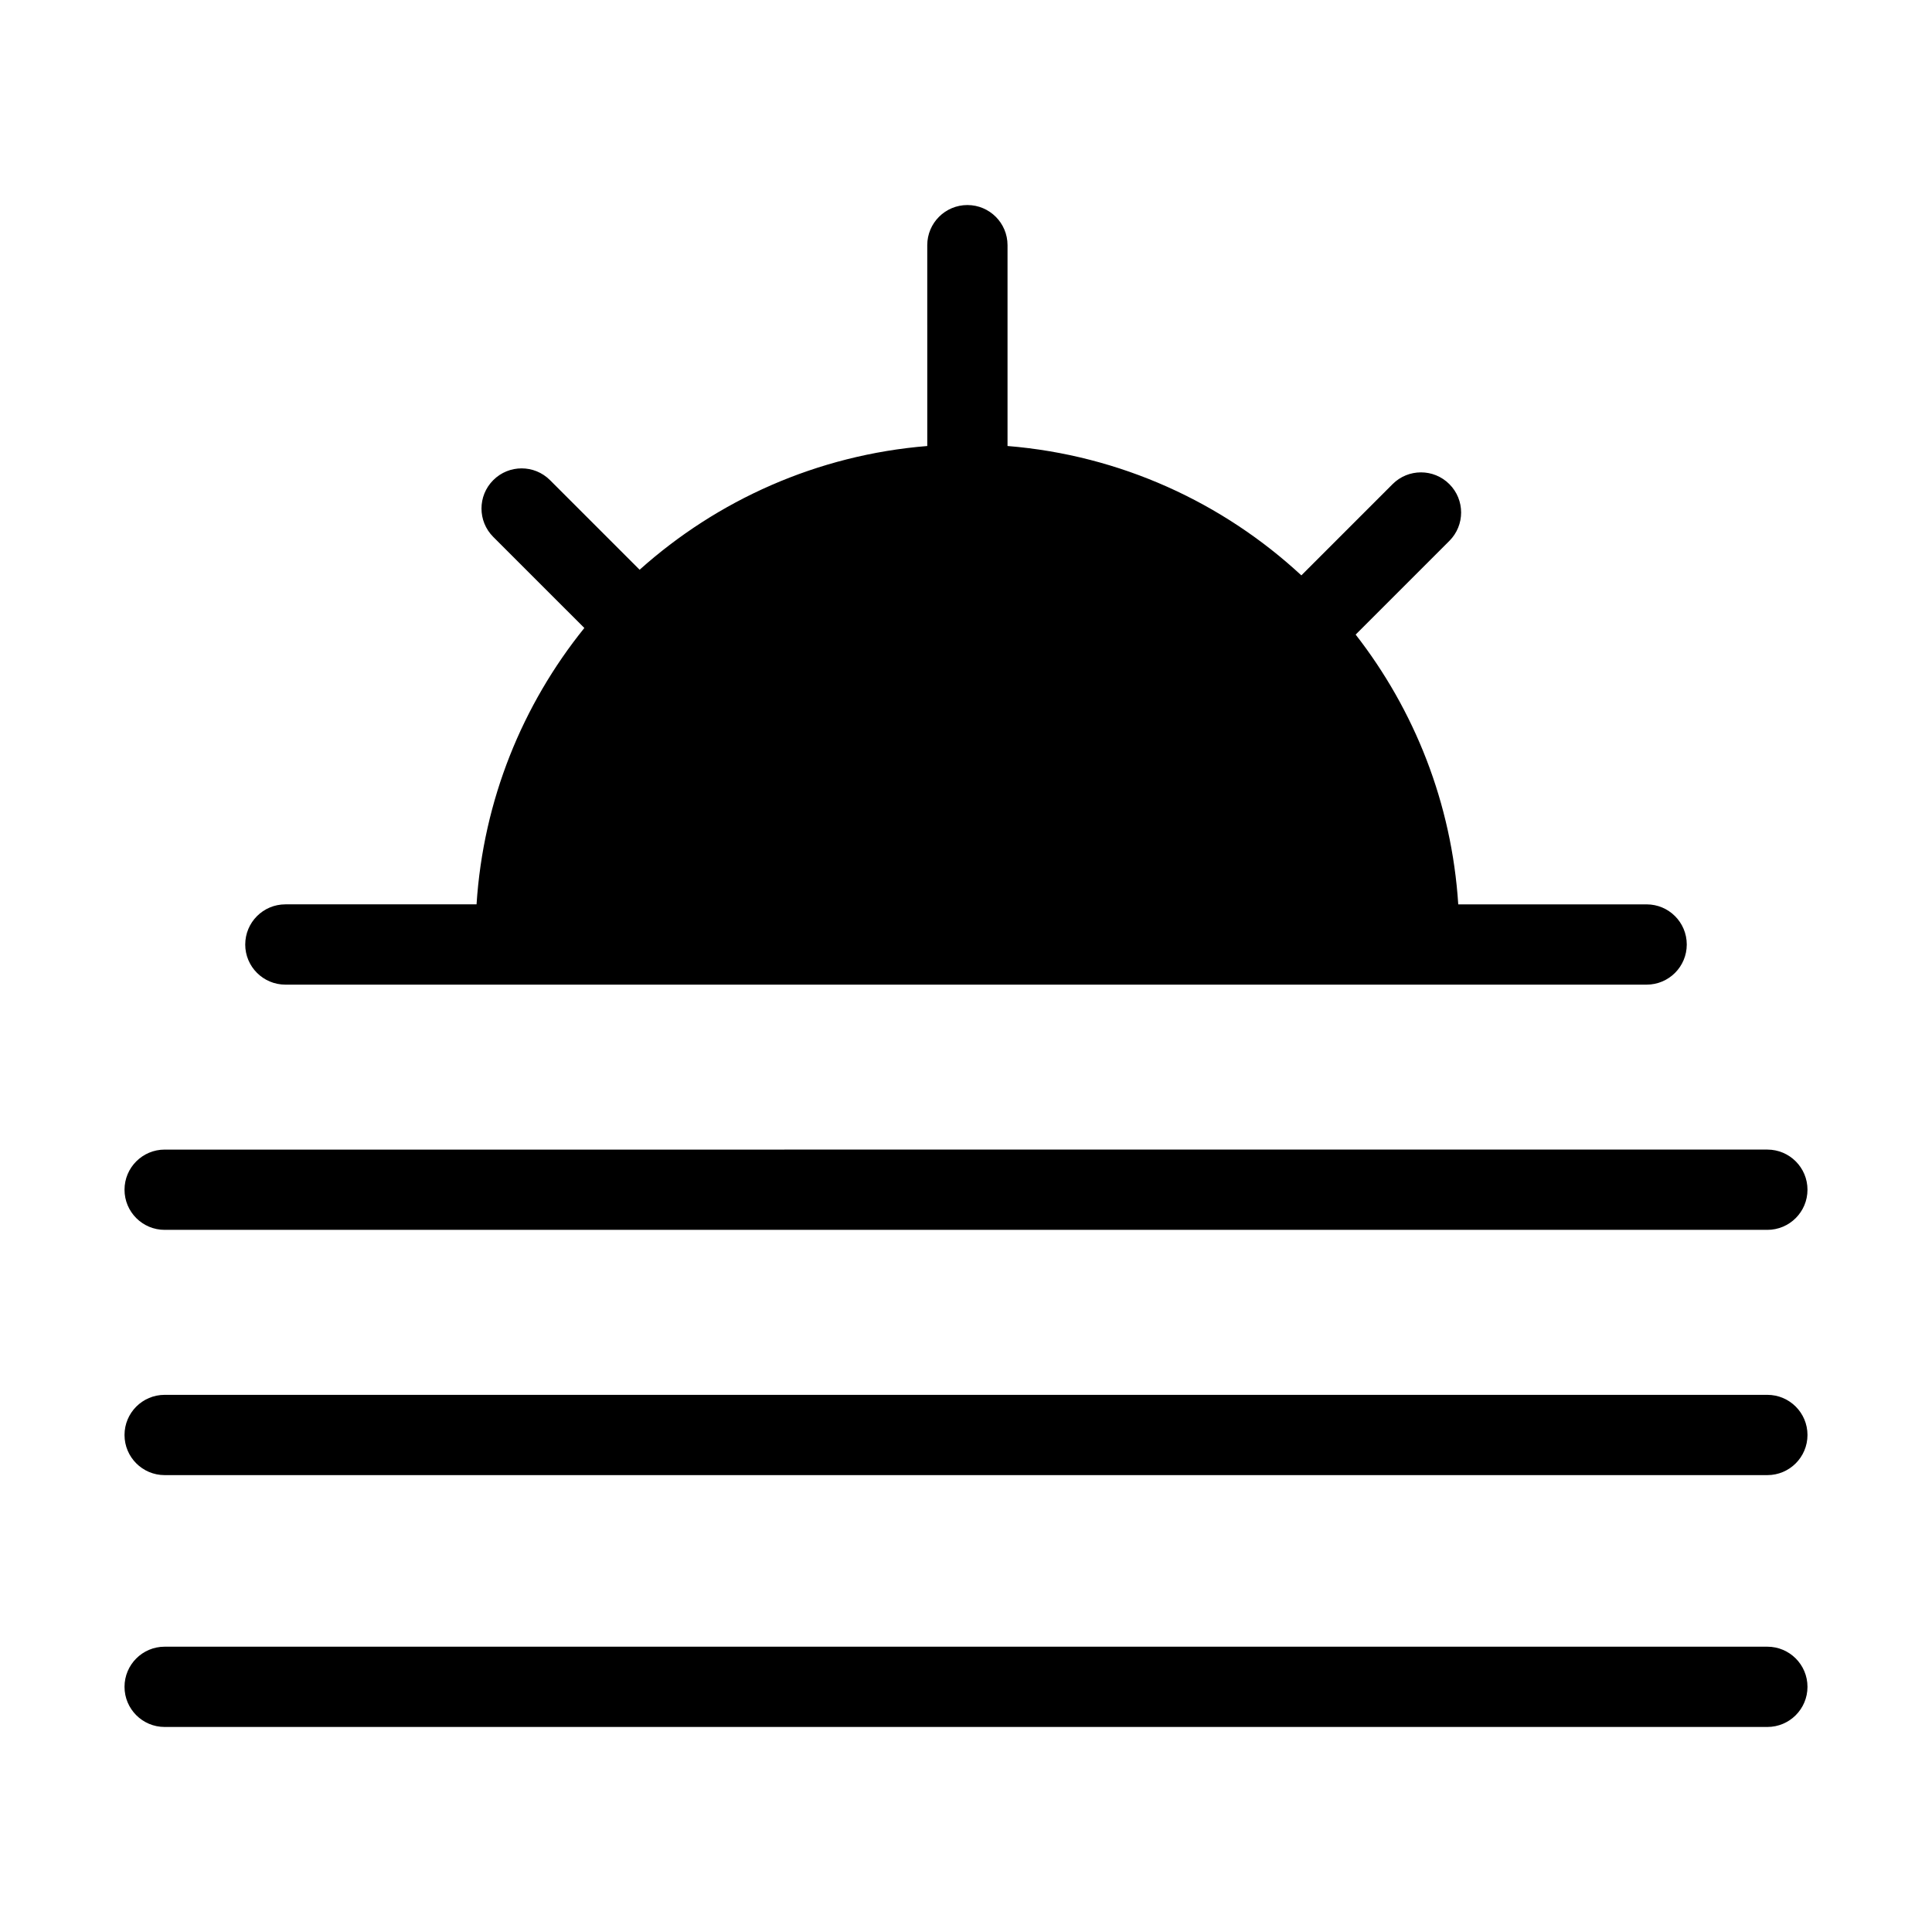 <?xml version="1.0" encoding="UTF-8"?>
<!-- Uploaded to: ICON Repo, www.svgrepo.com, Generator: ICON Repo Mixer Tools -->
<svg fill="#000000" width="800px" height="800px" version="1.1" viewBox="144 144 512 512" xmlns="http://www.w3.org/2000/svg">
 <path d="m208.99 394.3c0-5.875 4.762-10.637 10.637-10.637h50.664c1.777-27.629 12.184-52.93 28.566-73.242l-24.141-24.137c-4.156-4.152-4.156-10.887 0-15.043 4.152-4.156 10.887-4.156 15.043 0l23.746 23.746c20.598-18.445 47.07-30.422 76.23-32.789l-0.004-53.223c0-5.875 4.762-10.637 10.637-10.637s10.637 4.762 10.637 10.637v53.219c29.938 2.434 57.047 15 77.867 34.285l24.18-24.18c4.152-4.156 10.891-4.156 15.043 0 4.156 4.152 4.156 10.887 0 15.043l-24.832 24.832c15.582 20.012 25.457 44.652 27.188 71.492h49.922c5.875 0 10.637 4.762 10.637 10.637s-4.762 10.637-10.637 10.637h-360.75c-5.875-0.008-10.637-4.769-10.637-10.641zm-21.355 75.625h424.73c5.875 0 10.637-4.762 10.637-10.637s-4.762-10.637-10.637-10.637l-424.73 0.004c-5.875 0-10.637 4.762-10.637 10.637 0 5.871 4.762 10.633 10.637 10.633zm424.73 43.723h-424.73c-5.875 0-10.637 4.762-10.637 10.637s4.762 10.637 10.637 10.637h424.73c5.875 0 10.637-4.762 10.637-10.637 0-5.879-4.762-10.637-10.637-10.637zm0 66.742h-424.73c-5.875 0-10.637 4.762-10.637 10.637s4.762 10.637 10.637 10.637h424.73c5.875 0 10.637-4.762 10.637-10.637s-4.762-10.637-10.637-10.637z"/>
</svg>
